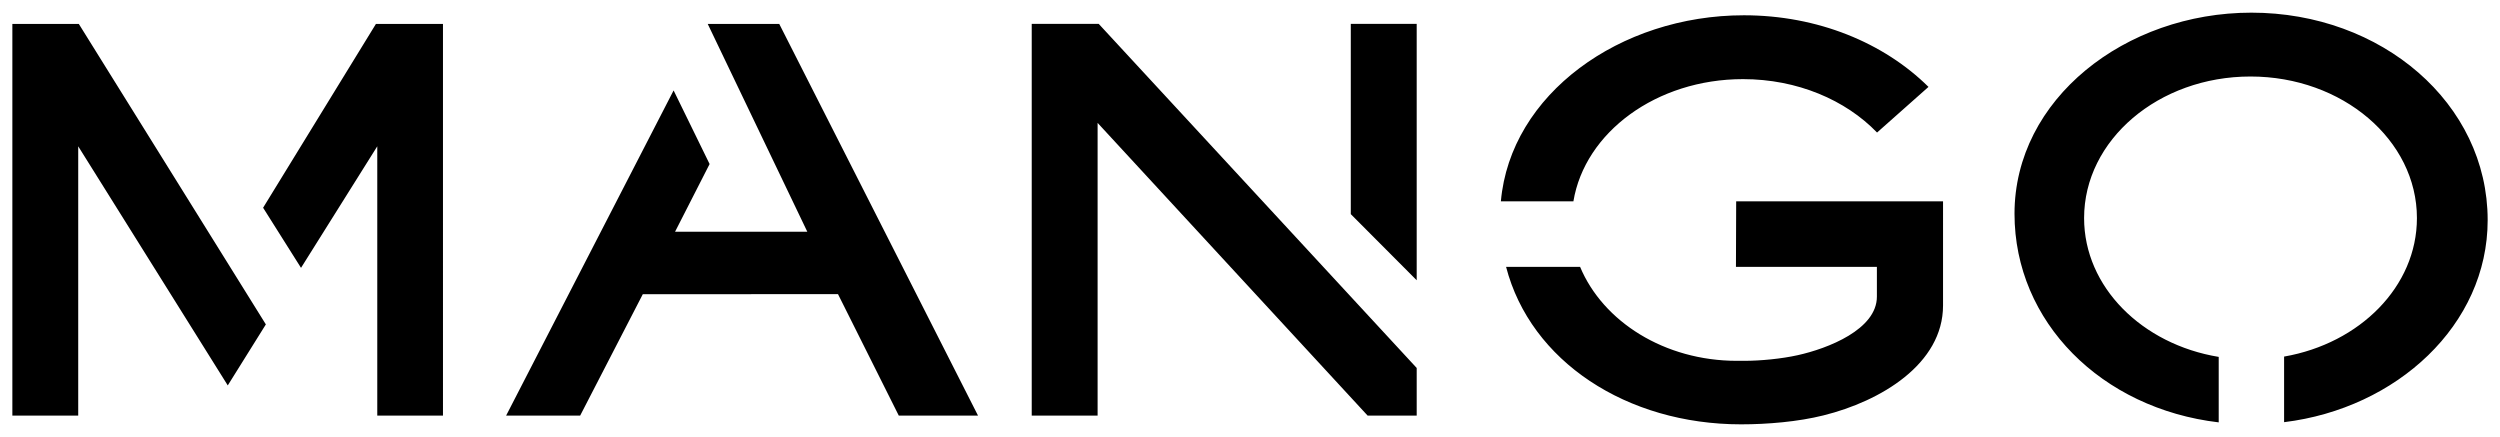 <svg xmlns="http://www.w3.org/2000/svg" width="2500" height="437" viewBox="-0.547 -0.547 110.65 19.315"><path d="M109.557 9.181C109.557 4.011 104.863 0 99.1 0c-5.582 0-10.485 3.826-10.485 8.901 0 4.788 3.851 8.623 9.038 9.233v-2.898c-3.393-.559-5.958-3.094-5.958-6.144 0-3.458 3.297-6.266 7.365-6.266s7.366 2.808 7.366 6.266c0 3.027-2.524 5.545-5.879 6.13v2.903c4.979-.605 9.01-4.298 9.01-8.944M76.328 15.41c-3.2 0-5.925-1.732-6.94-4.159h-3.276c1.084 4.181 5.341 6.97 10.398 6.97 1.173 0 2.525-.115 3.646-.395 2.532-.626 5.296-2.271 5.296-4.867V8.35h-9.156l-.01 2.901h6.238v1.317c0 1.455-2.172 2.297-3.503 2.592-.715.159-1.635.25-2.374.25h-.319m6.203-10.104C81.142 3.865 79 2.942 76.598 2.942c-3.832 0-7 2.354-7.506 5.408h-3.21C66.301 3.61 71.151.116 76.638.116c3.265 0 6.195 1.215 8.17 3.17l-2.277 2.02M48.083.497h-2.966v17.337h2.916V4.879l11.951 12.955h2.172v-2.108L48.083.497m14.073 0h-2.917v8.42l2.917 2.927V.498m-25.613 11.96l2.69 5.376h3.507L33.942.498h-3.161l-.002.005 4.405 9.193h-5.853L30.86 6.7l-1.593-3.258-7.413 14.392h3.277l2.773-5.374 8.64-.001M2.94.498H0v17.336h2.915V5.915l6.619 10.583 1.686-2.7L2.941.498m8.157 8.136l1.678 2.661 3.375-5.38v11.918h2.908V.498h-2.967l-4.994 8.136"></path></svg>